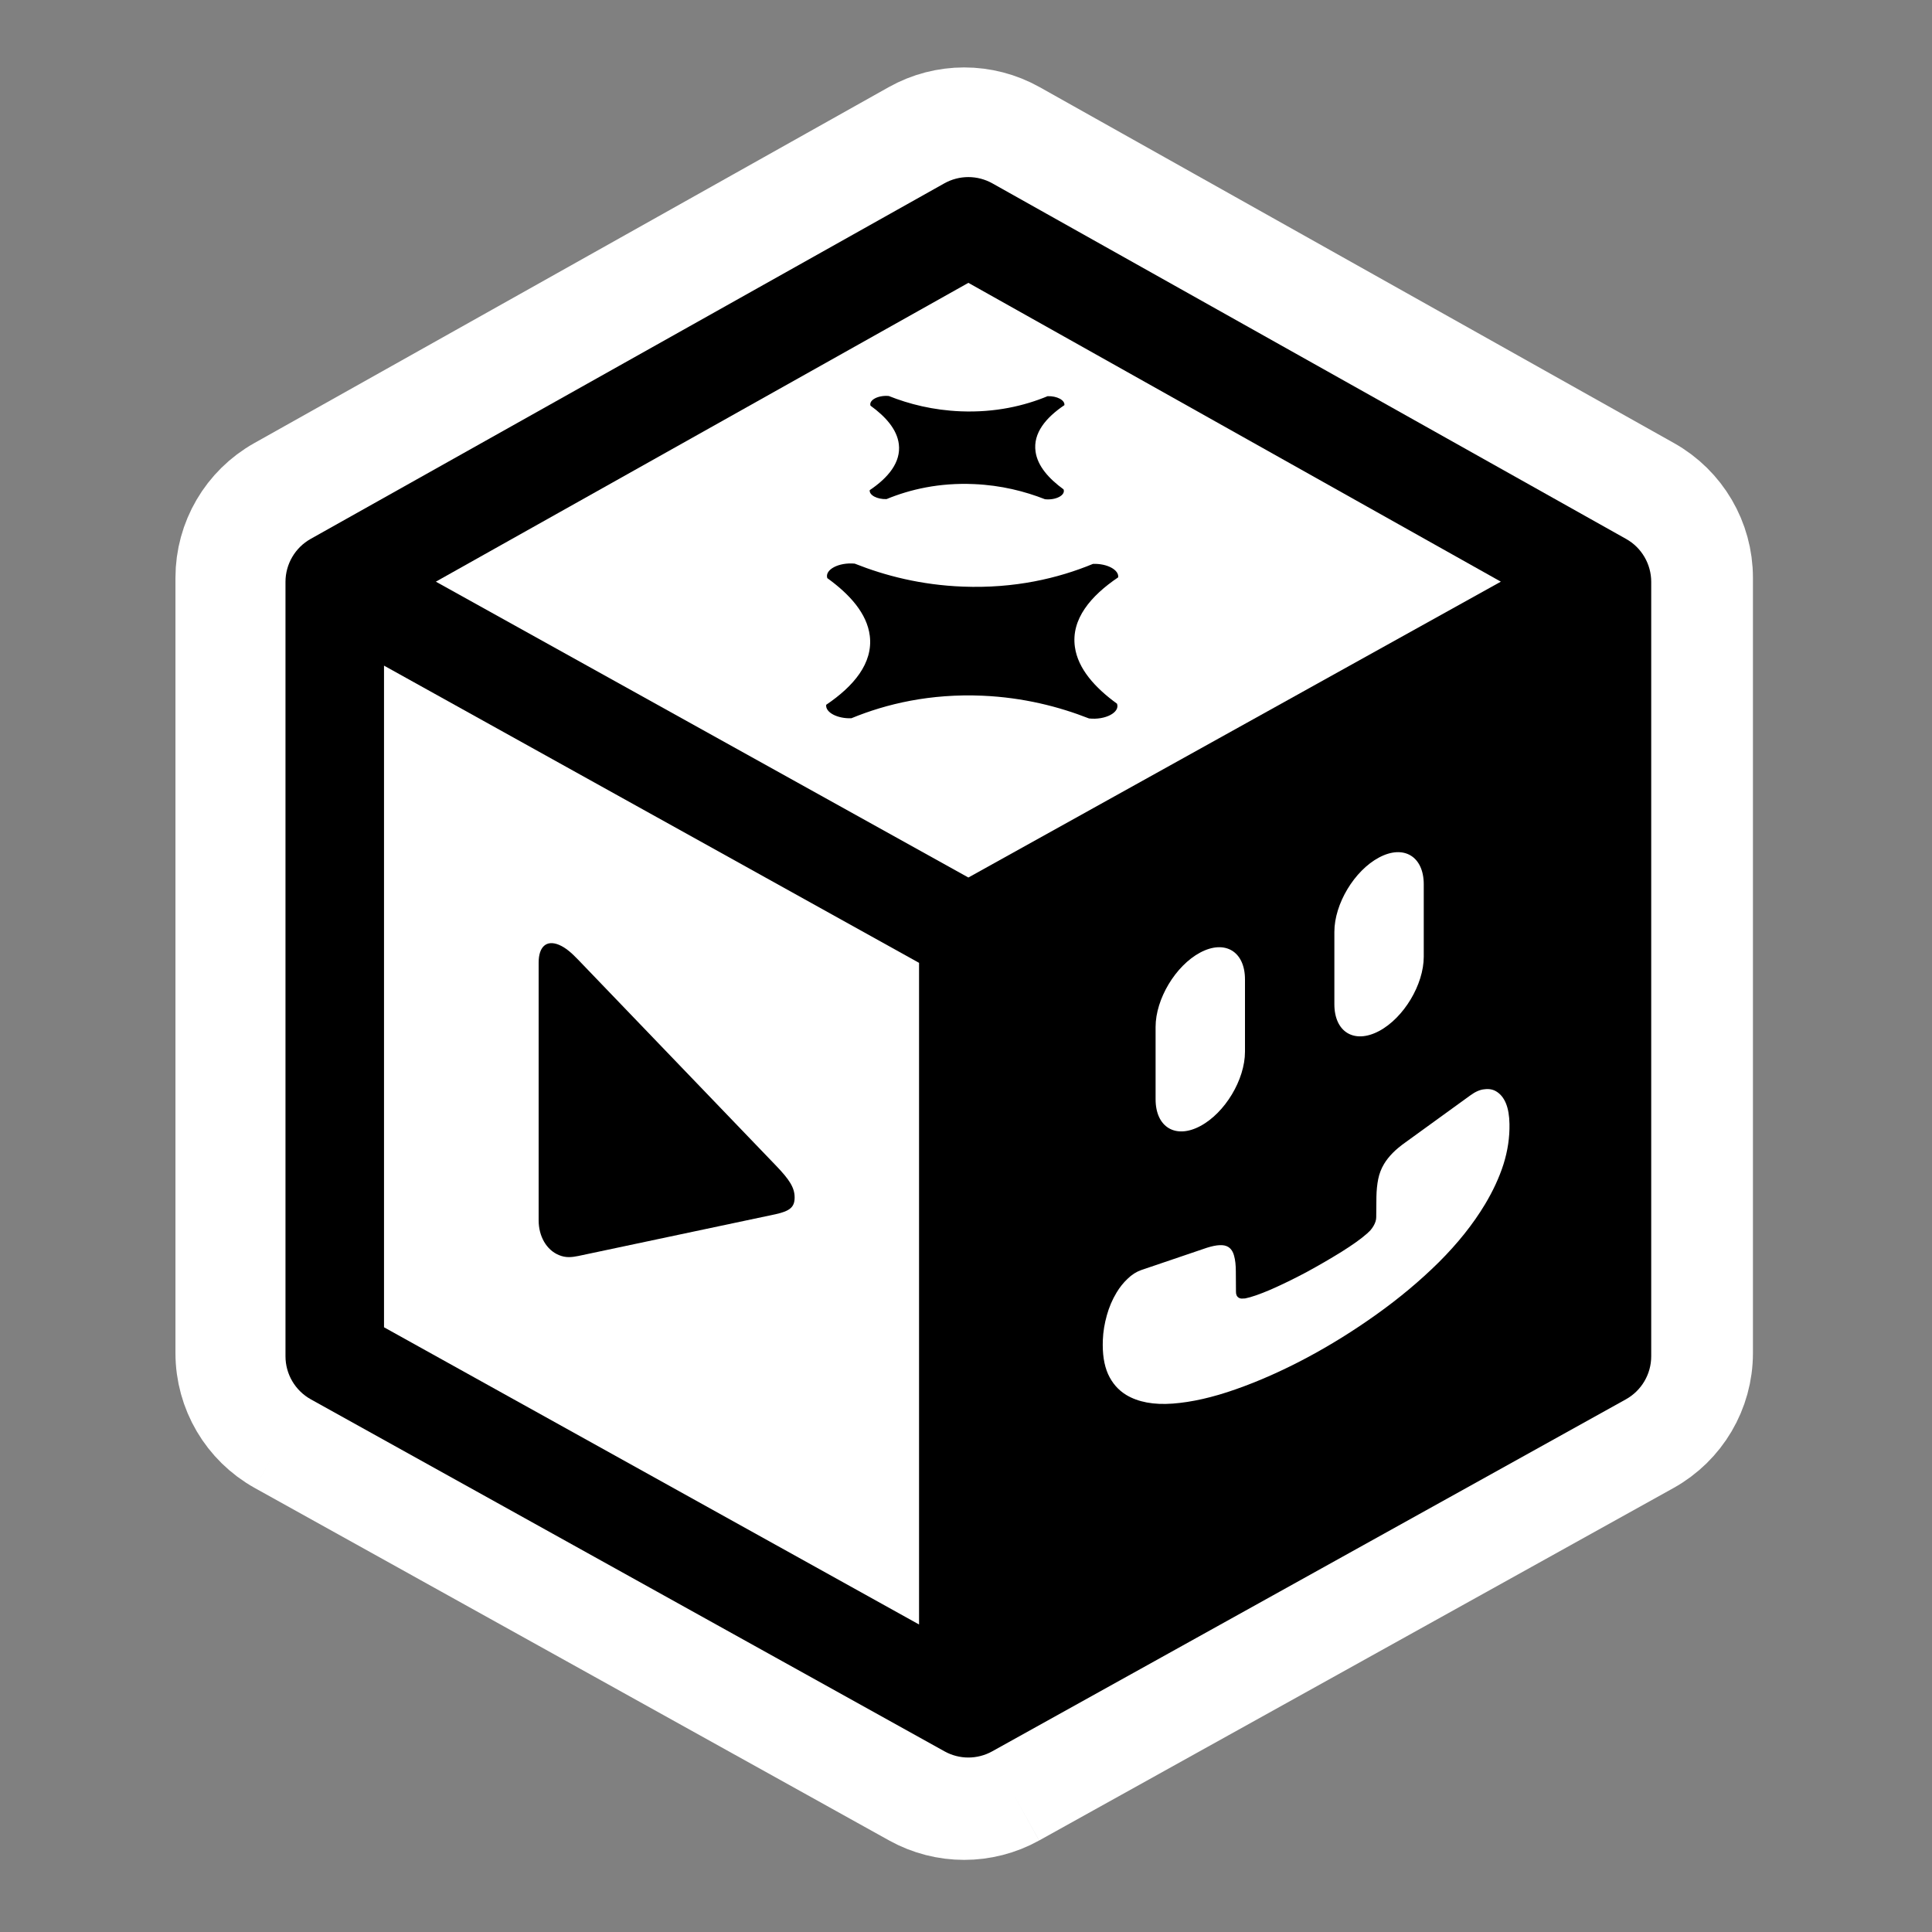 <svg width="30" height="30" viewBox="0 0 30 30" fill="none" xmlns="http://www.w3.org/2000/svg">
<rect x="0" y="0" width="30" height="30" fill="#808080" stroke="none"/>
<g clip-path="url(#clip0_3980_165568)">
<path d="M4.353 22.393C3.851 22.114 3.54 21.585 3.54 21.011V8.971C3.54 8.399 3.848 7.872 4.347 7.592L14.198 2.065C14.678 1.795 15.265 1.795 15.746 2.065L25.596 7.592C26.095 7.872 26.404 8.399 26.404 8.971V21.011C26.404 21.585 26.092 22.114 25.59 22.393L15.74 27.866M4.353 22.393L15.74 27.866ZM4.353 22.393L14.203 27.866C14.681 28.131 15.262 28.131 15.74 27.866M4.353 22.393L15.74 27.866Z" fill="white"/>
<path d="M4.353 22.393C3.851 22.114 3.54 21.585 3.54 21.011V8.971C3.54 8.399 3.848 7.872 4.347 7.592L14.198 2.065C14.678 1.795 15.265 1.795 15.746 2.065L25.596 7.592C26.095 7.872 26.404 8.399 26.404 8.971V21.011C26.404 21.585 26.092 22.114 25.59 22.393L15.74 27.866M4.353 22.393L15.74 27.866M4.353 22.393L14.203 27.866C14.681 28.131 15.262 28.131 15.74 27.866" stroke="white" stroke-width="1.631" stroke-linejoin="round"/>
<path d="M5.199 9.035L15.037 14.501V26.525L5.199 21.06V9.035Z" fill="white" fill-opacity="0.01"/>
<path d="M24.875 9.035L15.037 14.501V26.525L24.875 21.06V9.035Z" fill="white" fill-opacity="0.01"/>
<path d="M15.037 3.515L24.875 9.035L15.037 14.501L5.199 9.035L15.037 3.515Z" fill="white" fill-opacity="0.01"/>
<path fill-rule="evenodd" clip-rule="evenodd" d="M14.662 2.848C14.895 2.717 15.178 2.717 15.411 2.848L25.249 8.368C25.491 8.503 25.64 8.759 25.64 9.035V21.06C25.64 21.338 25.489 21.594 25.246 21.729L15.408 27.194C15.177 27.323 14.896 27.323 14.665 27.194L4.827 21.729C4.584 21.594 4.433 21.338 4.433 21.06V9.035C4.433 8.759 4.583 8.503 4.824 8.368L14.662 2.848ZM5.963 10.336L14.271 14.951V25.225L5.963 20.61V10.336ZM15.802 25.225L24.11 20.61V10.336L15.802 14.951V25.225ZM15.037 13.626L23.305 9.032L15.037 4.392L6.768 9.032L15.037 13.626Z" fill="black"/>
<path fill-rule="evenodd" clip-rule="evenodd" d="M16.91 11.156C16.443 10.973 15.893 10.831 15.258 10.803C14.447 10.768 13.766 10.928 13.22 11.153C13.001 11.161 12.814 11.061 12.829 10.944C13.255 10.656 13.559 10.298 13.506 9.872C13.463 9.526 13.194 9.228 12.846 8.977C12.804 8.845 13.025 8.729 13.272 8.752C13.743 8.939 14.301 9.084 14.951 9.109C15.753 9.14 16.428 8.981 16.972 8.756C17.191 8.748 17.378 8.849 17.363 8.965C16.935 9.254 16.63 9.615 16.691 10.046C16.738 10.384 17.002 10.678 17.345 10.927C17.394 11.062 17.164 11.184 16.91 11.156Z" fill="black"/>
<path fill-rule="evenodd" clip-rule="evenodd" d="M16.226 7.752C15.915 7.63 15.548 7.535 15.124 7.517C14.584 7.493 14.13 7.6 13.766 7.75C13.62 7.755 13.495 7.688 13.505 7.611C13.79 7.419 13.992 7.18 13.957 6.896C13.928 6.665 13.749 6.467 13.517 6.299C13.489 6.212 13.636 6.134 13.801 6.149C14.115 6.274 14.487 6.37 14.92 6.387C15.454 6.408 15.905 6.302 16.267 6.152C16.413 6.147 16.538 6.214 16.528 6.291C16.242 6.484 16.039 6.724 16.08 7.012C16.111 7.237 16.287 7.433 16.515 7.599C16.549 7.689 16.396 7.77 16.226 7.752Z" fill="black"/>
<path d="M8.679 19.489C8.485 19.409 8.364 19.197 8.364 18.949V14.948C8.364 14.7 8.485 14.591 8.679 14.671C8.784 14.715 8.874 14.795 8.979 14.904L12.045 18.095C12.263 18.321 12.339 18.444 12.339 18.595C12.339 18.746 12.263 18.805 12.045 18.854L8.979 19.503C8.874 19.524 8.784 19.533 8.679 19.489Z" fill="black"/>
<path fill-rule="evenodd" clip-rule="evenodd" d="M24.388 10.161L15.663 14.8V25.489L24.388 20.661V10.161ZM21.373 20.411C21.019 20.664 20.655 20.89 20.283 21.088C19.91 21.286 19.545 21.448 19.188 21.573C18.831 21.699 18.505 21.773 18.21 21.795C17.915 21.817 17.674 21.772 17.489 21.661C17.364 21.585 17.27 21.477 17.206 21.337C17.143 21.196 17.116 21.018 17.125 20.804C17.13 20.678 17.151 20.552 17.187 20.424C17.222 20.298 17.272 20.18 17.338 20.071C17.387 19.989 17.444 19.918 17.509 19.857C17.574 19.793 17.645 19.748 17.722 19.721L18.741 19.375C18.818 19.351 18.883 19.337 18.938 19.335C18.992 19.332 19.037 19.341 19.071 19.362C19.115 19.389 19.146 19.435 19.163 19.501C19.181 19.564 19.19 19.646 19.19 19.746L19.192 20.055C19.191 20.101 19.205 20.133 19.235 20.151C19.25 20.16 19.267 20.165 19.287 20.164C19.305 20.164 19.32 20.163 19.334 20.162C19.427 20.144 19.56 20.098 19.733 20.024C19.908 19.947 20.091 19.858 20.283 19.756C20.473 19.653 20.655 19.547 20.83 19.439C21.005 19.329 21.137 19.235 21.228 19.154C21.243 19.14 21.26 19.124 21.278 19.106C21.297 19.084 21.313 19.062 21.327 19.038C21.355 18.991 21.37 18.945 21.37 18.901L21.373 18.582C21.375 18.483 21.384 18.392 21.401 18.308C21.418 18.225 21.448 18.146 21.492 18.073C21.527 18.015 21.572 17.958 21.626 17.903C21.68 17.848 21.747 17.793 21.826 17.737L22.831 17.009C22.91 16.951 22.984 16.919 23.052 16.914C23.121 16.905 23.181 16.916 23.233 16.947C23.366 17.027 23.435 17.196 23.439 17.453C23.443 17.661 23.412 17.869 23.346 18.079C23.28 18.285 23.184 18.492 23.06 18.699C22.874 19.009 22.634 19.309 22.342 19.6C22.051 19.888 21.728 20.158 21.373 20.411ZM17.944 15.946C17.944 15.512 18.254 14.995 18.637 14.791C19.021 14.587 19.332 14.774 19.332 15.208V16.331C19.332 16.765 19.021 17.282 18.637 17.486C18.254 17.69 17.944 17.503 17.944 17.069V15.946ZM21.414 13.315C21.03 13.519 20.72 14.036 20.72 14.47V15.593C20.72 16.027 21.03 16.214 21.414 16.01C21.797 15.806 22.108 15.289 22.108 14.855V13.732C22.108 13.298 21.797 13.111 21.414 13.315Z" fill="black"/>
</g>
<defs>
<clipPath id="clip0_3980_165568">
<rect width="24.558" height="28" fill="white" transform="translate(2.721 1)"/>
</clipPath>
</defs>
</svg>
